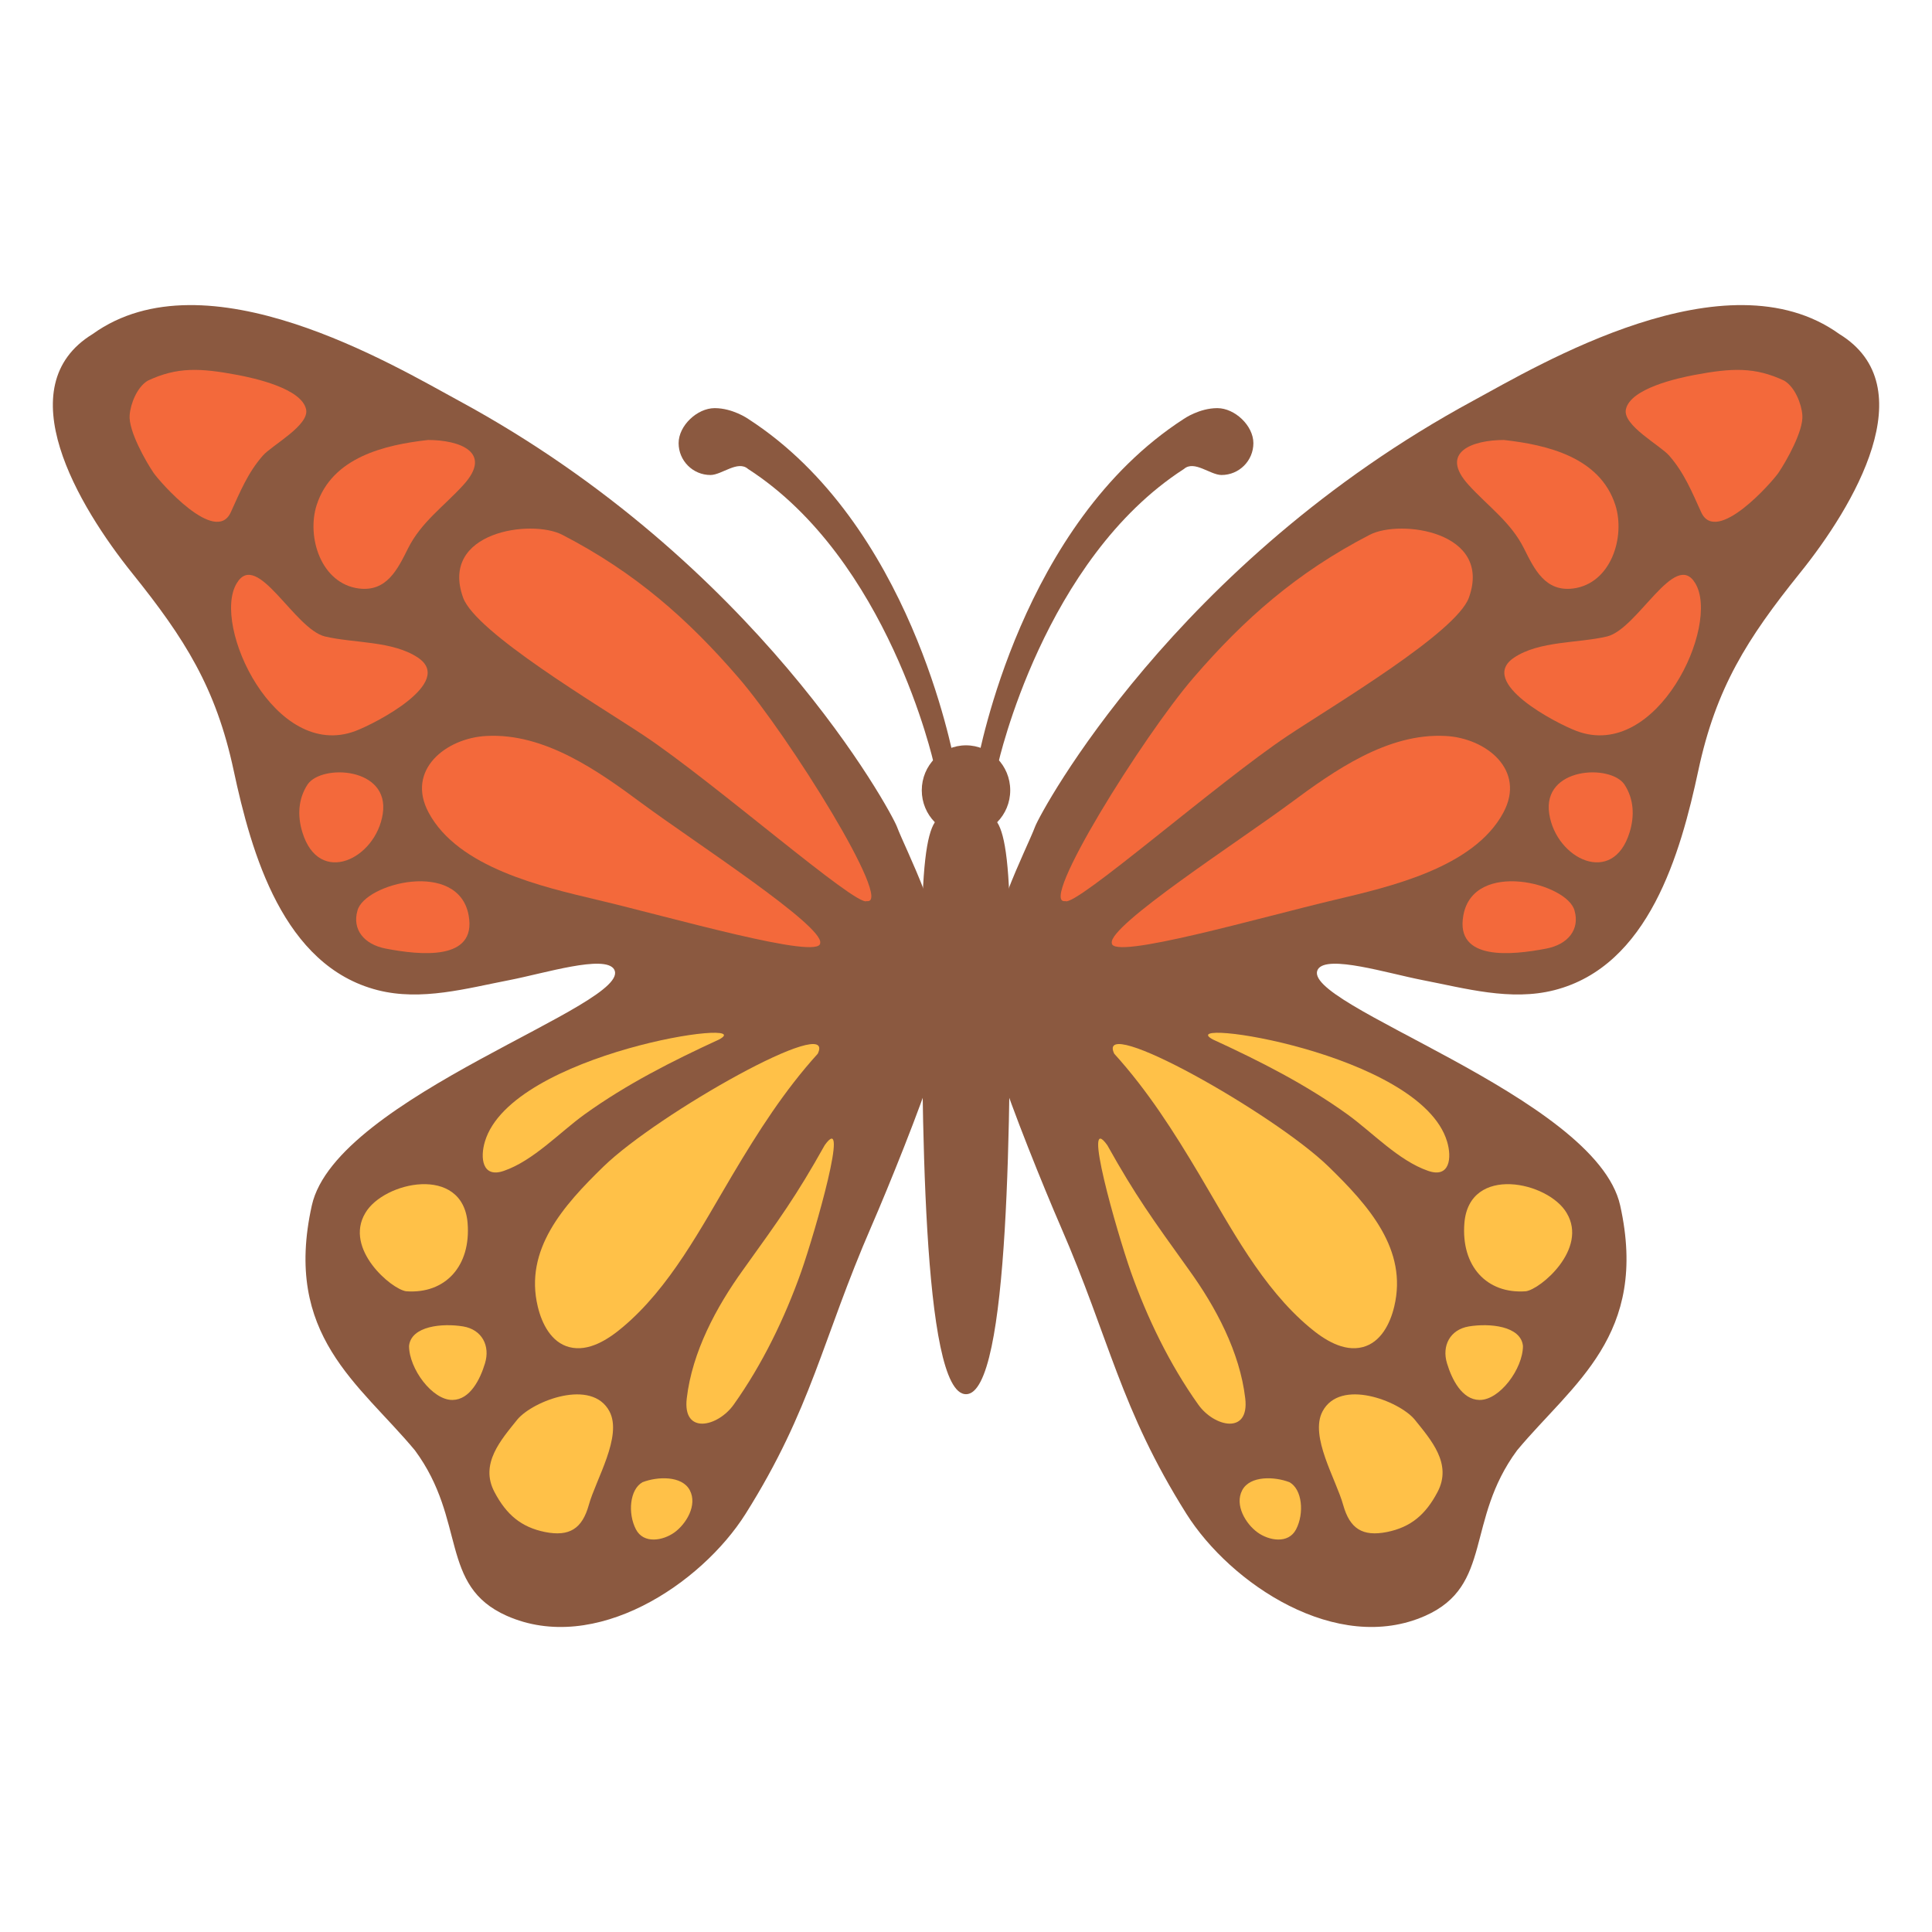 <svg width="128" height="128" style="enable-background:new 0 0 128 128;" xmlns="http://www.w3.org/2000/svg" xmlns:xlink="http://www.w3.org/1999/xlink">
  <g id="图层_2">
    <g>
      <g>
        <path d="M59.42,54.76c-0.38-1-9.26-17.5-29-28.2c-4.33-2.35-16.77-9.83-24.28-4.43 C0.47,25.6,5.17,33.51,8.77,37.99c3.48,4.33,5.54,7.58,6.71,13.05c1.18,5.51,3.28,12.96,9.54,14.56c2.9,0.74,5.9-0.12,8.75-0.67 c2.31-0.45,6.28-1.69,6.91-0.72c1.42,2.3-18.41,8.42-20.02,15.65c-1.92,8.62,3.15,11.81,6.83,16.23 c3.44,4.66,1.59,8.96,6.08,10.96c5.86,2.6,12.9-2.11,15.83-6.76c4.39-6.98,5.06-11.52,8.34-19.06c1.1-2.53,3.27-7.89,4.09-10.53 c0.41-1.34,0.97-3.5,0.96-5.25C62.58,61.1,60.04,56.4,59.42,54.76z" style="fill:#8B5940;"/>
        <path d="M48.92,44.89c-3.33-3.86-6.83-6.96-11.67-9.46c-2.03-1.05-8.14-0.22-6.57,4.16 c0.83,2.32,9.01,7.16,12.01,9.16c4.65,3.1,14.05,11.35,14.73,10.95C59.28,60,52.27,48.77,48.92,44.89z" style="fill:#F3693B;"/>
        <path d="M42.55,53.24c-2.94-2.18-6.48-4.69-10.33-4.48c-2.67,0.14-5.34,2.25-3.82,5.08 c1.96,3.65,7.52,4.91,11.18,5.78c4.87,1.15,14.76,4.02,14.76,2.86C54.58,61.33,45.9,55.72,42.55,53.24z" style="fill:#F3693B;"/>
        <path d="M28.36,29.15c-2.86,0.32-6.36,1.14-7.38,4.31c-0.68,2.12,0.29,5.21,2.8,5.53 c1.84,0.23,2.56-1.27,3.25-2.65c0.87-1.75,2.39-2.8,3.67-4.21C32.68,29.96,30.45,29.15,28.36,29.15z" style="fill:#F3693B;"/>
        <path d="M9.79,25.22c1.96-0.92,3.48-0.84,5.94-0.38c1.11,0.21,4.25,0.89,4.55,2.28 c0.23,1.06-2.27,2.38-2.87,3.07c-0.99,1.13-1.5,2.39-2.12,3.75c-1.01,2.21-4.73-2.04-5.12-2.62c-0.51-0.75-1.67-2.79-1.58-3.82 C8.65,26.73,9.09,25.64,9.79,25.22z" style="fill:#F3693B;"/>
        <path d="M21.54,42.17c1.9,0.45,4.48,0.28,6.15,1.4c2.45,1.64-2.79,4.35-4.14,4.86 c-5.34,2.01-9.54-7.01-7.87-9.78C17.02,36.37,19.5,41.69,21.54,42.17z" style="fill:#F3693B;"/>
        <path d="M20.38,51.97c0.93-1.36,5.45-1.15,4.98,1.94c-0.45,3-4.23,4.85-5.33,1.22 C19.7,54.05,19.75,52.93,20.38,51.97z" style="fill:#F3693B;"/>
        <path d="M23.68,60.34c0.45-1.82,6.7-3.42,7.37,0.31c0.55,3.04-3.23,2.63-5.48,2.2 C24.1,62.57,23.33,61.57,23.68,60.34z" style="fill:#F3693B;"/>
        <path d="M54.18,69.81c1.3-2.73-10.58,3.96-14.2,7.48c-2.66,2.59-5.26,5.5-4.35,9.28 c0.27,1.13,0.89,2.37,2.09,2.68c1.28,0.33,2.57-0.51,3.51-1.3c3.16-2.64,5.23-6.63,7.31-10.13 C50.23,74.98,51.96,72.26,54.18,69.81z" style="fill:#FFC148;"/>
        <path d="M47.64,68.87c2.83-1.52-13.74,0.87-15.51,6.75c-0.33,1.08-0.19,2.46,1.26,1.95 c1.96-0.68,3.69-2.55,5.34-3.74C41.51,71.83,44.53,70.3,47.64,68.87z" style="fill:#FFC148;"/>
        <path d="M54.64,75.87c-1.89,3.38-3,4.9-5.41,8.26c-1.78,2.47-3.37,5.44-3.73,8.51 c-0.29,2.44,2.06,1.9,3.11,0.42c1.9-2.67,3.38-5.73,4.47-8.8C54.04,81.51,56.33,73.5,54.64,75.87z" style="fill:#FFC148;"/>
        <path d="M24.2,80.37c1.2-2.08,6.46-3.24,6.78,0.66c0.23,2.85-1.48,4.71-4.07,4.52 C25.94,85.42,22.78,82.75,24.2,80.37z" style="fill:#FFC148;"/>
        <path d="M27.1,89.17c0.14-1.32,2.2-1.52,3.59-1.29c1.24,0.21,1.8,1.28,1.44,2.45 c-0.32,1.06-0.99,2.4-2.14,2.42C28.65,92.78,27.1,90.68,27.1,89.17z" style="fill:#FFC148;"/>
        <path d="M34.29,94.03c1.04-1.22,4.92-2.73,6.09-0.52c0.87,1.65-0.9,4.5-1.37,6.2 c-0.44,1.57-1.28,2.11-2.9,1.79c-1.58-0.32-2.56-1.15-3.35-2.65C31.77,96.98,33.19,95.4,34.29,94.03z" style="fill:#FFC148;"/>
        <path d="M42.57,98.2c-0.85,0.47-0.99,2.06-0.44,3.12c0.51,0.99,1.8,0.75,2.55,0.21 c0.79-0.57,1.54-1.82,1.02-2.8C45.18,97.75,43.55,97.82,42.57,98.2z" style="fill:#FFC148;"/>
      </g>
      <g>
        <path d="M68.58,54.76c0.38-1,9.26-17.5,29-28.2c4.33-2.35,16.77-9.83,24.28-4.43 c5.67,3.47,0.98,11.39-2.63,15.86c-3.48,4.33-5.54,7.58-6.71,13.05c-1.18,5.51-3.28,12.96-9.54,14.56 c-2.9,0.74-5.9-0.12-8.75-0.67c-2.31-0.45-6.28-1.69-6.91-0.72c-1.42,2.3,18.41,8.42,20.02,15.65 c1.92,8.62-3.15,11.81-6.83,16.23c-3.44,4.66-1.59,8.96-6.08,10.96c-5.86,2.6-12.9-2.11-15.83-6.76 c-4.39-6.98-5.06-11.52-8.34-19.06c-1.1-2.53-3.27-7.89-4.09-10.53c-0.41-1.34-0.97-3.5-0.96-5.25 C65.42,61.1,67.96,56.4,68.58,54.76z" style="fill:#8B5940;"/>
        <path d="M79.08,44.89c3.33-3.86,6.83-6.96,11.67-9.46c2.03-1.05,8.14-0.22,6.57,4.16 c-0.83,2.32-9.01,7.16-12.01,9.16c-4.65,3.1-14.05,11.35-14.73,10.95C68.72,60,75.73,48.77,79.08,44.89z" style="fill:#F3693B;"/>
        <path d="M85.45,53.24c2.94-2.18,6.48-4.69,10.33-4.48c2.67,0.14,5.34,2.25,3.82,5.08 c-1.96,3.65-7.52,4.91-11.18,5.78c-4.87,1.15-14.76,4.02-14.76,2.86C73.42,61.33,82.1,55.72,85.45,53.24z" style="fill:#F3693B;"/>
        <path d="M99.64,29.15c2.86,0.32,6.36,1.14,7.38,4.31c0.68,2.12-0.29,5.21-2.8,5.53 c-1.84,0.23-2.56-1.27-3.25-2.65c-0.87-1.75-2.39-2.8-3.67-4.21C95.32,29.96,97.55,29.15,99.64,29.15z" style="fill:#F3693B;"/>
        <path d="M118.21,25.22c-1.96-0.92-3.48-0.84-5.94-0.38c-1.11,0.21-4.25,0.89-4.55,2.28 c-0.23,1.06,2.27,2.38,2.87,3.07c0.99,1.13,1.5,2.39,2.12,3.75c1.01,2.21,4.73-2.04,5.12-2.62c0.51-0.75,1.67-2.79,1.58-3.82 C119.35,26.73,118.91,25.64,118.21,25.22z" style="fill:#F3693B;"/>
        <path d="M106.46,42.17c-1.9,0.45-4.48,0.28-6.15,1.4c-2.45,1.64,2.79,4.35,4.14,4.86 c5.34,2.01,9.54-7.01,7.87-9.78C110.98,36.37,108.5,41.69,106.46,42.17z" style="fill:#F3693B;"/>
        <path d="M107.62,51.97c-0.93-1.36-5.45-1.15-4.98,1.94c0.45,3,4.23,4.85,5.33,1.22 C108.3,54.05,108.25,52.93,107.62,51.97z" style="fill:#F3693B;"/>
        <path d="M104.32,60.34c-0.45-1.82-6.7-3.42-7.37,0.31c-0.55,3.04,3.23,2.63,5.48,2.2 C103.9,62.57,104.67,61.57,104.32,60.34z" style="fill:#F3693B;"/>
        <path d="M73.82,69.81c-1.3-2.73,10.58,3.96,14.2,7.48c2.66,2.59,5.26,5.5,4.35,9.28 c-0.27,1.13-0.89,2.37-2.09,2.68c-1.28,0.33-2.57-0.51-3.51-1.3c-3.16-2.64-5.23-6.63-7.31-10.13 C77.77,74.98,76.04,72.26,73.82,69.81z" style="fill:#FFC148;"/>
        <path d="M80.36,68.87c-2.83-1.52,13.74,0.87,15.51,6.75c0.33,1.08,0.19,2.46-1.26,1.95 c-1.96-0.68-3.69-2.55-5.34-3.74C86.49,71.83,83.47,70.3,80.36,68.87z" style="fill:#FFC148;"/>
        <path d="M73.36,75.87c1.89,3.38,3,4.9,5.41,8.26c1.78,2.47,3.37,5.44,3.73,8.51 c0.29,2.44-2.06,1.9-3.11,0.42c-1.9-2.67-3.38-5.73-4.47-8.8C73.96,81.51,71.67,73.5,73.36,75.87z" style="fill:#FFC148;"/>
        <path d="M103.8,80.37c-1.2-2.08-6.46-3.24-6.78,0.66c-0.23,2.85,1.48,4.71,4.07,4.52 C102.06,85.42,105.22,82.75,103.8,80.37z" style="fill:#FFC148;"/>
        <path d="M100.9,89.17c-0.14-1.32-2.2-1.52-3.59-1.29c-1.24,0.21-1.8,1.28-1.44,2.45 c0.32,1.06,0.99,2.4,2.14,2.42C99.35,92.78,100.9,90.68,100.9,89.17z" style="fill:#FFC148;"/>
        <path d="M93.71,94.03c-1.04-1.22-4.92-2.73-6.09-0.52c-0.87,1.65,0.9,4.5,1.37,6.2 c0.44,1.57,1.28,2.11,2.9,1.79c1.58-0.32,2.56-1.15,3.35-2.65C96.23,96.98,94.81,95.4,93.71,94.03z" style="fill:#FFC148;"/>
        <path d="M85.43,98.2c0.85,0.47,0.99,2.06,0.44,3.12c-0.51,0.99-1.8,0.75-2.55,0.21 c-0.79-0.57-1.54-1.82-1.02-2.8C82.82,97.75,84.45,97.82,85.43,98.2z" style="fill:#FFC148;"/>
      </g>
    </g>
    <g>
      <ellipse cx="64" cy="52.36" rx="2.93" ry="2.98" style="fill:#8B5940;"/>
      <path d="M66.93,62.74c0,10.55,0,29.63-2.93,29.63s-2.93-19.08-2.93-29.63s1.31-8.59,2.93-8.59 S66.93,52.19,66.93,62.74z" style="fill:#8B5940;"/>
    </g>
    <g>
      <path d="M63.26,50.56c-0.17-0.65-2.91-15.84-13.68-22.8c-0.04-0.03-1.05-0.72-2.23-0.72 c-1.16,0-2.39,1.16-2.39,2.32c0,1.16,0.94,2.11,2.11,2.11c0.75,0,1.81-1,2.49-0.4c9.29,5.99,12.28,19.41,12.32,19.56 C61.99,51.08,63.4,51.1,63.26,50.56z" style="fill:#8B5940;"/>
      <path d="M64.74,50.56c0.17-0.65,2.91-15.84,13.68-22.8c0.04-0.03,1.05-0.72,2.23-0.72 c1.16,0,2.39,1.16,2.39,2.32c0,1.16-0.94,2.11-2.11,2.11c-0.75,0-1.81-1-2.49-0.4c-9.29,5.99-12.28,19.41-12.32,19.56 C66.01,51.08,64.6,51.1,64.74,50.56z" style="fill:#8B5940;"/>
    </g>
  </g>
</svg>